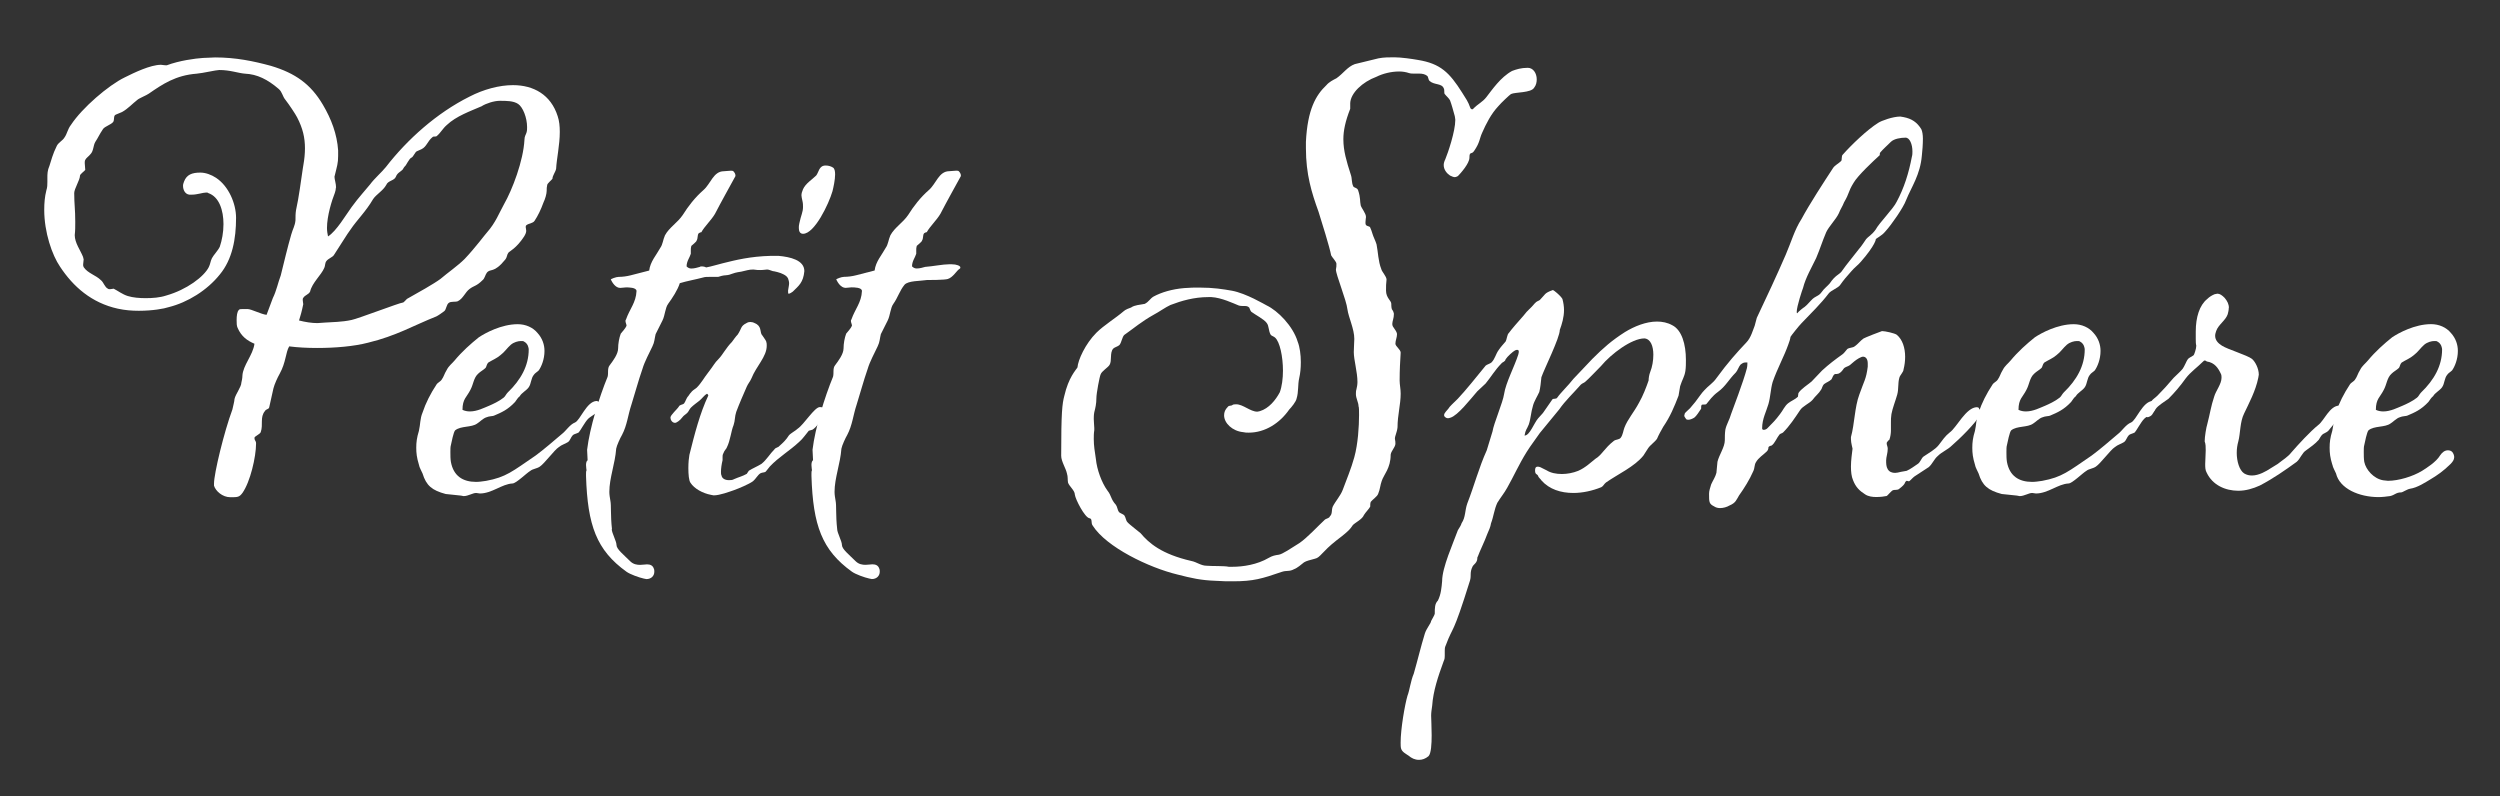 <?xml version="1.0" encoding="UTF-8"?>
<svg id="_レイヤー_1" data-name="レイヤー 1" xmlns="http://www.w3.org/2000/svg" viewBox="0 0 580.22 184.79">
  <rect x="0" y="0" width="580.22" height="184.79" fill="#333333" stroke="none"/>
  <defs>
    <style>
      .cls-1 {
        fill: #fff;
      }
    </style>
  </defs>
  <path class="cls-1" d="M77.96,43.53c0,.37-.12.85-.24,1.22-.73,1.83-1.83,5.37-1.83,8.17,0,.73.12,1.34.24,1.95,1.95-1.22,4.15-5,5.49-6.83,1.59-2.2,3.41-4.15,4.27-5.24.98-1.34,2.68-2.81,3.66-4.02,5-6.46,11.83-12.56,19.39-16.34,3.29-1.71,6.95-2.68,10.12-2.68,4.76,0,8.78,2.2,10.37,7.2.37,1.1.49,2.32.49,3.66,0,3.05-.73,6.22-.85,8.54-.12.73-.85,1.59-.85,2.32-.12.24-1.22,1.1-1.22,1.46-.12.49-.12.85-.12,1.34,0,.73-.37,1.95-.73,2.68-.61,1.71-1.34,3.17-2.07,4.27-.37.61-1.34.61-1.83.98-.24.12-.24.37-.24.49,0,.24.12.49.12.85s-.12.73-.49,1.34c-1.83,2.81-3.42,3.42-3.66,3.78-.37.49-.24.98-.73,1.59-2.68,3.29-3.41,1.95-4.27,3.05-.37.49-.49,1.34-.98,1.71-1.46,1.46-1.95,1.22-3.05,2.07-.98.73-1.46,2.2-2.68,2.81-.49.24-1.59,0-2.07.37-.61.37-.61,1.59-1.1,1.95-.49.37-1.34.98-1.83,1.22-5.24,2.07-9.27,4.51-15.86,6.1-3.29.85-7.56,1.22-11.83,1.22-2.32,0-4.51-.12-6.46-.37-.85,1.46-.73,3.66-2.2,6.34-.49.85-1.22,2.44-1.46,3.42l-.98,4.39c-.12.49-.73.37-.98.85-1.22,1.46-.37,3.17-.98,4.88-.12.49-1.46.98-1.46,1.34,0,.73.37.61.37,1.34,0,3.05-1.34,8.9-3.17,11.47-.73.98-1.1.98-2.81.98-1.83,0-3.42-1.46-3.78-2.68v-.49c0-2.32,2.32-11.95,4.27-17.2.12-.61.49-1.95.49-2.44.24-1.1,1.59-2.81,1.59-3.78.12-.49.24-1.1.24-1.59.12-2.44,2.44-4.76,2.8-7.44-1.71-.73-3.05-1.71-3.9-3.66-.24-.49-.24-1.1-.24-1.83,0-.98.12-1.95.49-2.32.12-.24.49-.24.85-.24h1.22c.85,0,3.17,1.22,4.39,1.34l1.46-3.9c.85-1.71,1.22-3.66,1.83-5.24.73-2.93,1.59-6.59,2.44-9.51.37-1.34.85-1.95.98-3.29,0-.73,0-1.59.12-2.32.73-3.29,1.1-6.59,1.59-9.76,0-.24.12-.49.12-.73.24-1.34.37-2.68.37-3.9,0-2.44-.49-4.64-1.83-7.2-.37-.73-1.83-2.93-2.68-4.02-.73-.85-.73-1.83-1.59-2.56-2.56-2.2-5-3.42-7.81-3.54-1.59-.12-3.41-.85-5.98-.85-.73,0-3.78.73-5.24.85-4.88.37-7.93,2.44-11.1,4.63-.49.37-2.32,1.1-2.68,1.46-1.1.85-2.19,2.07-3.54,2.81l-1.46.61c-.61.24-.24,1.22-.61,1.71-.49.61-1.83.98-2.32,1.59-.98,1.46-1.1,1.95-1.83,3.05-.49.85-.37,2.07-1.1,2.81-.37.49-.98.85-1.22,1.34-.12.24-.12.49-.12.73,0,.49.12,1.1.12,1.59-.12.24-1.22.98-1.22,1.34,0,.98-1.34,3.05-1.34,4.03,0,2.68.24,3.66.24,6.71,0,1.1,0,2.07-.12,3.05,0,1.83,1.34,3.54,1.95,5.12,0,.24.12.37.12.49,0,.37-.12.85-.12,1.22,0,.24,0,.37.12.61.98,1.46,2.81,1.83,4.03,3.05.61.49.85,1.59,1.59,1.95.12.12.37.12.49.12.37,0,.61-.12.85-.12.98.49,2.07,1.34,3.29,1.71,1.22.37,2.68.49,4.15.49,1.59,0,3.29-.12,4.76-.61,4.76-1.34,8.78-4.39,9.88-6.59.37-.73.37-1.34.73-2.07.37-.73,1.46-1.83,1.83-2.68.49-1.46.85-3.29.85-5.24,0-3.17-.98-6.34-3.54-7.2-.12-.12-.24-.12-.49-.12-.73,0-2.07.49-3.29.49h-.61c-.98-.12-1.46-1.1-1.46-2.07,0-.37.12-.61.24-.98.61-1.59,1.83-2.07,3.78-2.07,1.22,0,2.56.49,3.66,1.22,2.93,1.95,4.63,5.98,4.63,9.27,0,4.88-.85,9.64-3.78,13.17-2.93,3.66-7.44,6.46-11.83,7.56-1.1.37-3.78.85-6.95.85-1.59,0-3.17-.12-4.88-.49-6.1-1.34-10.37-5.12-13.42-9.76-1.83-2.68-3.66-7.93-3.66-13.17,0-1.59.12-3.05.49-4.51.24-.73.24-1.34.24-1.95v-.98c0-.85,0-1.71.49-2.81.37-1.1.73-2.68,1.71-4.63.37-.73,1.34-1.22,1.71-1.83.73-.98.73-1.95,1.59-3.05,2.56-3.9,8.66-9.15,12.44-10.98,2.2-1.1,5.98-2.93,8.42-2.93.37,0,.61.12,1.34.12,2.93-1.1,6.59-1.59,8.42-1.71.98,0,1.95-.12,2.81-.12,4.76,0,8.9.85,12.93,1.95,5.73,1.71,9.27,4.27,12.08,9.03,1.95,3.29,3.29,6.83,3.54,10.61v1.22c0,1.83-.24,2.32-.85,4.88,0,.61.37,1.59.37,2.56ZM111.87,24.62c-2.81,1.22-5.98,2.32-8.17,4.39-.98.85-1.34,1.71-2.32,2.56-.12.12-.37.12-.49.12-.24,0-.37,0-.49.12-1.22.98-1.34,2.2-2.56,2.81l-1.1.49c-.37.12-.85,1.34-1.22,1.46-.61.24-1.22,1.83-1.59,2.07-.24.24-.37.61-.49.73-.61.61-1.22.73-1.59,1.71-.37.85-1.83.85-2.2,1.83-.73,1.34-2.32,2.2-3.05,3.29-1.71,2.93-3.78,4.88-5.24,7.07-.37.37-3.54,5.49-3.9,5.98-.37.49-1.22.73-1.71,1.34-.37.49-.24,1.1-.49,1.59-.73,1.71-2.81,3.42-3.29,5.49-.37.73-1.1.73-1.59,1.46-.12.12-.12.37-.12.49,0,.37.12.73.12.98-.37,1.83-.61,2.56-.98,3.78,1.46.37,2.93.61,4.27.61.61,0,1.1-.12,1.71-.12,1.71-.12,4.02-.12,6.22-.61,1.34-.24,11.22-4.02,11.83-4.02.37,0,.85-.85,1.22-.98,2.19-1.22,6.1-3.42,7.56-4.51,1.71-1.46,4.02-3.05,5.61-4.63,2.44-2.56,4.88-5.86,5.24-6.22,1.95-2.2,2.81-4.51,3.9-6.47,1.95-3.41,4.51-10.12,4.76-15,0-.85.37-1.22.49-1.71.12-.37.12-.85.12-1.22,0-2.2-.98-4.63-2.07-5.37-1.1-.73-2.68-.73-4.27-.73-1.34,0-3.17.61-4.15,1.22Z"/>
  <path class="cls-1" d="M134.3,100.37c-.37.24-1.1.37-1.34.61-.49.49-.61,1.22-1.1,1.59-.73.49-1.46.61-2.19,1.22-.98.61-3.29,3.78-4.39,4.51-.73.49-1.59.49-2.2.98-.85.49-3.29,2.93-4.15,2.93-2.44.12-4.76,2.32-7.56,2.32-.24,0-.61-.12-.85-.12-.85,0-1.83.73-2.93.73-.24,0-.37-.12-.61-.12s-3.29-.37-3.54-.37c-3.17-.85-4.51-1.95-5.37-4.76-.24-.61-.73-1.34-.85-2.07-.49-1.59-.61-2.68-.61-3.9s.12-2.32.61-3.9c.37-1.59.24-2.81.85-4.27.73-2.2,1.83-4.39,3.29-6.59.12-.24.98-.73,1.1-.98.61-.85.61-1.34,1.22-2.32.49-.98,1.22-1.46,1.83-2.2,1.71-2.07,3.78-3.9,5.61-5.37,1.46-.98,5.24-3.05,9.03-3.05,1.83,0,3.54.73,4.63,2.07,1.1,1.22,1.59,2.68,1.59,4.15,0,1.95-.73,3.66-1.34,4.51-.37.37-.85.61-1.1.98-.73.85-.61,2.07-1.22,2.93-.49.73-1.71,1.34-2.07,2.07-.37.24-.85.98-1.1,1.34-1.71,1.83-3.17,2.44-4.88,3.17-.12.12-1.22.12-1.71.37-.85.24-1.59,1.1-2.2,1.46-1.34.98-3.78.49-5.12,1.59-.37.37-.85,2.81-.98,3.42-.12.37-.12.98-.12,1.59,0,.85,0,1.59.12,2.32.61,3.29,2.8,4.63,5.85,4.63.73,0,1.46-.12,2.32-.24,4.63-.85,6.1-2.2,11.47-5.86,1.83-1.34,4.39-3.54,6.1-5,.98-.73,1.83-2.2,3.05-2.68,1.22-.49,2.68-4.88,5-5,.24,0,.73.24.73.49,0,.37,0,1.22-.24,1.59-.24.73-1.83,1.46-2.44,2.07-.73.73-1.83,2.81-2.19,3.17ZM120.89,79.15c-.61,0-1.59.24-2.32.85-.85.73-1.46,1.71-2.44,2.44-.85.73-1.83,1.1-2.81,1.71-.37.37-.37.85-.61,1.22-.49.49-1.22.85-1.71,1.34-1.1.98-1.1,2.44-1.83,3.78-.85,1.71-1.83,2.07-1.83,4.63.49.24,1.1.37,1.71.37,1.71,0,3.29-.85,4.51-1.34.85-.37,2.2-.98,3.29-1.83.37-.24.61-.85.98-1.22,3.05-2.93,4.88-6.22,4.88-10,0-.24-.12-1.34-1.1-1.83-.12-.12-.37-.12-.73-.12Z"/>
  <path class="cls-1" d="M141.98,122.81c0,.85,1.1,2.81,1.1,3.66,0,.98,1.59,2.2,3.17,3.78.73.73,1.59.85,2.32.85.61,0,1.1-.12,1.59-.12.73,0,1.34.24,1.58.98.12.24.12.49.12.73,0,.98-.73,1.71-1.83,1.71-.24,0-.37-.12-.61-.12-1.1-.24-3.17-.98-4.02-1.59-6.95-5-9.03-10.73-9.39-22.2v-.49c0-.37,0-.61.12-.85,0-.12-.12-.61-.12-1.22,0-.49.12-.98.37-1.1,0-.85-.12-1.59-.12-2.44.61-5.12,2.81-12.2,4.76-16.95.24-.85-.12-1.95.49-2.68.73-.98,1.95-2.56,1.95-3.9,0-1.1.24-2.44.61-3.42.37-.49,1.1-1.22,1.34-1.83,0-.37-.24-.73-.24-1.1,0-.12,0-.24.12-.37.85-2.44,2.32-3.9,2.44-6.59,0-.85-1.83-.85-2.44-.85-.49,0-.85.12-1.34.12-1.1,0-1.83-1.22-2.19-1.95,0-.12,1.22-.61,1.83-.61.85,0,1.83-.12,2.81-.37l4.27-1.1c.24-2.07,1.71-3.66,2.56-5.24.61-.85.61-1.83,1.1-2.93.98-1.83,2.93-2.93,4.15-4.76,1.22-1.95,2.8-4.02,4.76-5.73,1.71-1.46,2.32-4.39,4.76-4.39.37,0,1.1-.12,1.59-.12.24,0,.49,0,.61.12.24.24.49.61.49.98,0,.12,0,.24-.12.37-1.46,2.68-3.05,5.49-4.63,8.54-.85,1.46-2.44,2.93-3.17,4.27-.24,0-.37.12-.61.24-.37.49-.12,1.1-.49,1.71,0,.24-1.1,1.1-1.22,1.22-.12.37-.12.73-.12.98v.85c-.24.85-.98,1.71-.98,2.93.37.37.73.49,1.1.49.73,0,1.46-.24,1.95-.37.12-.12.37-.12.49-.12.37,0,.85.12.98.24,1.34-.24,2.81-.73,3.9-.98,2.93-.73,6.34-1.59,11.1-1.71h1.83c2.68.24,5.98.98,5.98,3.54-.24,2.68-1.34,3.42-2.68,4.76-.24.12-.61.49-.98.49-.12,0-.12-.37-.12-.73.12-.85.24-1.22.24-1.71,0-.37-.12-.73-.24-1.1-.24-.49-.61-.73-1.1-.98-.61-.37-2.2-.73-2.44-.73-.73-.24-.98-.37-1.34-.37s-.73.12-1.59.12c-.37,0-.85,0-1.59-.12-1.1,0-1.59.24-2.8.49-2.56.37-2.07.73-3.66.85-.49,0-1.34.24-1.71.37h-2.07c-.49,0-.98,0-1.34.12-1.83.49-3.9.85-5.49,1.34-.49,1.59-1.71,3.42-2.68,4.76-.73.98-.73,2.68-1.34,3.9l-1.59,3.17c-.24.98-.24,1.83-.73,2.81-.73,1.59-1.83,3.54-2.32,5.24-.98,2.81-1.71,5.61-2.56,8.29-.85,2.56-.98,4.76-2.2,7.07-.37.61-1.22,2.44-1.34,3.17-.24,3.42-1.59,6.83-1.59,10,0,.73.12,1.34.24,2.07.24,1.22,0,3.29.37,6.59Z"/>
  <path class="cls-1" d="M174.3,74.75c.49,0,.85.24,1.34.49,1.22.85.61,1.95,1.34,2.68.12.24.73.98.85,1.34.12.37.12.61.12.98,0,2.56-2.44,4.76-3.54,7.56-.24.61-.85,1.34-1.1,1.95-.85,1.95-1.71,3.9-2.44,5.85-.37,1.1-.24,1.95-.61,3.05-.61,1.46-.73,3.54-1.59,5.24-.12.37-.49.49-.85,1.46-.12.24-.12.49-.12.73v.73c-.24.98-.37,1.95-.37,2.68,0,.37,0,.61.12.85.12.73.85,1.1,1.71,1.1.37,0,.85,0,1.22-.24,1.1-.49,1.83-.61,2.93-1.22l.49-.73c.98-.61,1.95-.98,2.93-1.59,1.22-.98,1.95-2.32,3.05-3.42.24-.37.85-.37,1.1-.73.85-.73,1.59-1.46,2.2-2.44.37-.49,1.58-1.1,2.07-1.59,1.46-.98,3.9-5,5.12-5,.85,0,1.46.37,1.46,1.22,0,.12,0,.24-.12.49-.37.73-2.32,3.17-3.05,3.54l-.85.24c-.73.85-1.34,1.83-2.2,2.56-2.2,2.07-4.76,3.54-6.83,5.73l-.98,1.22c-.37.24-.73.12-1.22.37-.61.37-1.1,1.34-1.71,1.83-.98.73-3.41,1.71-4.39,2.07-1.1.37-3.29,1.22-4.76,1.22-.24,0-.37-.12-.61-.12-1.95-.37-3.9-1.46-4.76-2.81-.37-.49-.49-1.95-.49-3.42,0-1.22.12-2.44.24-3.05,1.22-4.88,2.44-9.64,4.39-13.78,0-.12-.24-.49-.37-.37-.49.24-1.1,1.1-1.71,1.59-.61.49-1.34.98-1.95,1.59-.37.37-.49.85-.85,1.22-.37.37-.85.61-1.1.98-.61.85-1.46,1.34-1.71,1.34-.73,0-1.1-.73-1.1-1.22,0-.61,1.59-1.95,1.95-2.56.24-.49.85-.37,1.22-.73.37-.49.49-1.22.98-1.71.24-.37.49-.73.85-1.1.37-.37.85-.61,1.1-.85,1.1-1.1,1.71-2.32,2.68-3.54,1.34-1.71,1.34-2.07,2.44-3.17.85-.85,1.71-2.56,3.05-3.9.37-.49.85-1.22,1.34-1.71.98-1.46.61-1.95,2.07-2.68.37-.24.73-.24.98-.24ZM193.33,38.89c.37.24.49.85.49,1.59,0,1.22-.37,2.93-.61,3.9-.85,2.93-4.15,9.88-6.83,9.88-.73,0-.98-.61-.98-1.34,0-.37,0-.61.12-1.1.37-1.83.85-2.56.85-3.78,0-.37,0-.85-.12-1.34-.12-.61-.24-.98-.24-1.34,0-.49.12-.85.37-1.46.61-1.34,2.07-2.2,3.05-3.17.61-.73.61-2.32,2.2-2.32.73,0,1.34.24,1.71.49Z"/>
  <path class="cls-1" d="M215.04,65c-1.46.24-4.27.12-5.12,1.1-1.1,1.34-1.59,3.05-2.56,4.39-.73.98-.73,2.68-1.34,3.9l-1.59,3.17c-.24.98-.24,1.83-.73,2.81-.73,1.59-1.83,3.54-2.32,5.24-.98,2.81-1.71,5.61-2.56,8.29-.85,2.56-.98,4.76-2.2,7.07-.37.61-1.22,2.44-1.34,3.17-.24,3.42-1.59,6.83-1.59,10,0,.73.12,1.34.24,2.07.24,1.22,0,3.29.37,6.59,0,.85,1.1,2.81,1.1,3.66,0,.98,1.59,2.2,3.17,3.78.73.73,1.59.85,2.32.85.61,0,1.1-.12,1.59-.12.73,0,1.34.24,1.58.98.12.24.12.49.12.73,0,.98-.73,1.71-1.83,1.71-.24,0-.37-.12-.61-.12-1.1-.24-3.17-.98-4.02-1.59-6.95-5-9.03-10.73-9.39-22.2v-.49c0-.37,0-.61.12-.85,0-.12-.12-.61-.12-1.22,0-.49.12-.98.37-1.1,0-.85-.12-1.59-.12-2.44.61-5.12,2.81-12.2,4.76-16.95.24-.85-.12-1.95.49-2.68.73-.98,1.95-2.56,1.95-3.9,0-1.1.24-2.44.61-3.42.37-.49,1.1-1.22,1.34-1.83,0-.37-.24-.73-.24-1.1,0-.12,0-.24.12-.37.85-2.44,2.32-3.9,2.44-6.59,0-.85-1.83-.85-2.44-.85-.49,0-.85.12-1.34.12-1.1,0-1.83-1.22-2.19-1.95,0-.12,1.22-.61,1.83-.61.85,0,1.83-.12,2.81-.37l4.27-1.1c.24-2.07,1.71-3.66,2.56-5.24.61-.85.61-1.83,1.1-2.93.98-1.83,2.93-2.93,4.15-4.76,1.22-1.95,2.8-4.02,4.76-5.73,1.71-1.46,2.32-4.39,4.76-4.39.37,0,1.1-.12,1.59-.12.24,0,.49,0,.61.12.24.24.49.61.49.98,0,.12,0,.24-.12.37-1.46,2.68-3.05,5.49-4.63,8.54-.85,1.46-2.44,2.93-3.17,4.27-.24,0-.37.12-.61.24-.37.49-.12,1.1-.49,1.71,0,.24-1.1,1.1-1.22,1.22-.12.37-.12.73-.12.98v.85c-.24.85-.98,1.71-.98,2.93.37.37.73.49,1.1.49.73,0,1.46-.24,1.95-.37,1.71-.12,4.15-.61,5.61-.61h.49c1.22,0,2.07.37,2.07.73,0,.12,0,.24-.24.37-.61.37-1.46,1.95-2.68,2.32-.73.24-4.51.24-4.88.24Z"/>
  <path class="cls-1" d="M308.59,119.89c.73-.61.37-1.46.73-2.32.61-1.22,1.83-2.56,2.32-3.9.85-2.32,1.95-4.88,2.68-7.56.85-3.05,1.1-7.2,1.1-9.76,0-1.1,0-1.83-.12-2.07,0-.85-.61-1.83-.61-2.81,0-.37,0-.73.12-1.1.12-.49.24-1.1.24-1.71,0-2.32-.85-5.12-.85-6.95,0-1.22.12-2.2.12-3.05,0-2.32-1.34-5-1.59-6.83-.24-2.2-2.68-8.05-2.68-9.27.12-.49.12-.85.12-1.34s-.98-1.46-1.22-1.95c-.37-1.95-2.2-7.81-2.93-10.12-1.59-4.39-2.93-8.66-2.93-14.76v-1.46c.37-7.56,2.32-10.86,4.76-13.17.61-.73,1.59-1.22,2.32-1.59,1.59-1.1,2.56-2.68,4.27-3.29l5.49-1.34c1.22-.24,2.44-.24,3.66-.24,1.59,0,4.15.37,5.49.61,5.24.85,7.32,2.93,10.25,7.56.98,1.59,1.34,1.95,1.95,3.66.12.12.24.24.37.24s.24,0,.37-.24c.98-.98,2.07-1.46,2.93-2.56,1.34-1.71,3.29-4.63,5.98-6.1.98-.37,2.07-.73,3.66-.73,1.22,0,2.07,1.22,2.07,2.68,0,.61-.12,1.34-.61,1.95-.73,1.22-4.39.98-5.37,1.46-.24.12-2.32,2.07-2.93,2.81-1.71,1.83-2.81,4.03-3.78,6.22-.61,1.34-.49,2.2-1.83,4.15-.61.98-1.1,0-1.1,1.59,0,1.34-2.07,3.66-2.68,4.27-.24.12-.49.24-.73.24s-.61-.12-1.1-.37c-.73-.49-1.46-1.34-1.46-2.44,0-.37.12-.85.37-1.34.61-1.46,2.32-6.46,2.32-9.15,0-.37-.12-.61-.12-.85-.37-1.34-.73-2.68-1.1-3.66-.24-.49-.85-.98-1.22-1.46-.12-.12-.12-.37-.12-.61s0-.49-.12-.73c-.49-1.22-2.2-.73-3.29-1.71-.37-.37-.24-.98-.61-1.22-.49-.37-1.1-.49-1.83-.49h-1.22c-.37,0-.73,0-1.1-.12-.73-.24-1.46-.37-2.32-.37-1.83,0-3.78.49-5.24,1.22-3.29,1.22-5.98,3.78-6.1,6.1v1.34c-1.1,2.81-1.59,5-1.59,7.07,0,2.68.73,5.12,1.71,8.17.37.98.12,1.83.61,2.81.37.37.85.24,1.1.85.61,1.83.37,2.44.61,3.54.24.73,1.22,1.83,1.22,2.68,0,.12-.12.73-.12,1.22,0,.24,0,.49.12.61.24.37.85.24.98.61.24.49.37.98.49,1.34.24.85.73,1.71.98,2.56.37,1.83.37,3.9,1.1,5.73.12.61,1.22,1.71,1.22,2.44-.12,1.22-.12,1.34-.12,2.56,0,1.71,1.22,2.32,1.22,3.05,0,.12,0,.85.12,1.22,0,.12.37.37.49,1.1,0,1.1-.37,1.71-.37,2.32,0,.24,0,.37.12.61l.73,1.1c.12.24.24.49.24.73,0,.73-.37,1.46-.37,2.2,0,.61,1.22,1.34,1.22,2.07-.12,1.95-.24,4.03-.24,6.46,0,.98.24,1.95.24,3.05,0,2.56-.73,5-.73,7.81-.12,1.22-.61,1.95-.61,2.68.12.61.12.73.12,1.22-.12.85-.98,1.59-1.1,2.44,0,3.17-1.59,4.63-2.07,6.1-.37.98-.37,1.95-.85,3.05-.24.61-1.34,1.34-1.71,1.83-.12.37-.12.73-.12,1.1-.24.49-1.1,1.34-1.46,1.95-.37.98-1.95,1.71-2.56,2.32-.49.61-.37.98-3.78,3.54-3.42,2.68-3.78,4.02-5,4.27-1.34.37-1.95.49-2.56.85-.61.49-1.59,1.34-2.32,1.59-1.1.61-1.71.24-2.81.61-4.63,1.59-6.59,2.2-11.34,2.2-1.22,0-2.56,0-4.15-.12-3.29-.12-5.49-.61-8.78-1.46-6.59-1.59-16.47-6.34-19.64-11.34-.49-.61,0-1.59-.73-1.71-1.1-.12-3.29-4.39-3.42-5.49,0-.98-1.34-1.95-1.59-2.81-.12-.73,0-1.34-.24-2.07-.24-1.22-1.34-2.81-1.34-4.15,0-10.12.24-12.07.73-13.9.98-4.27,2.68-5.98,3.05-6.59.12-1.71,1.83-5.49,4.39-8.05,1.71-1.71,4.51-3.42,6.34-5,.37-.37,1.34-.73,1.71-.85.85-.61,2.07-.61,3.17-.85.98-.49,1.22-1.22,2.07-1.71,1.83-.98,4.27-1.71,7.08-1.95,1.34-.12,2.44-.12,3.54-.12,3.29,0,5.49.37,7.56.73,3.29.61,7.56,3.17,8.05,3.41,2.56,1.22,6.1,4.76,7.2,8.42.49,1.22.73,3.05.73,4.76,0,1.34-.12,2.56-.37,3.66-.37,1.59-.12,3.17-.61,4.76-.12.73-1.22,2.07-1.71,2.56-2.2,3.17-5.61,5.37-9.39,5.37-.49,0-.85,0-1.34-.12-2.44-.24-4.39-2.07-4.39-3.9,0-.73.24-1.34.85-1.95.24-.37.73-.24.98-.37.24-.24.61-.24.98-.24,1.59,0,3.29,1.71,4.88,1.71.24,0,.49-.12.61-.12,2.07-.61,3.66-2.56,4.63-4.39.49-1.34.73-3.17.73-5,0-3.29-.73-6.71-1.83-7.68-.24-.24-.73-.37-.98-.61-.61-.98-.37-2.07-.98-2.81-.61-.85-2.56-1.83-3.54-2.56-.24-.24-.37-.73-.49-.98-.37-.37-.73-.37-1.1-.37-.49,0-.98,0-1.34-.12-1.22-.49-4.02-1.83-6.34-1.95h-.73c-3.29,0-6.22.85-8.78,1.83-1.1.49-2.81,1.71-3.78,2.2-3.05,1.71-4.51,3.05-6.95,4.76-.49.49-.61,1.71-1.1,2.32-.37.37-1.1.49-1.46.85-.85.98-.24,2.81-.85,3.78-.37.61-1.83,1.46-2.07,2.2-.24.49-.98,4.39-.98,5.49,0,1.34-.24,2.32-.49,3.29-.12.61-.12,1.22-.12,1.59,0,.85.12,1.46.12,2.07v.49c-.12.73-.12,1.46-.12,2.07,0,1.59.24,2.93.49,4.64.24,2.44,1.34,5.49,2.68,7.32.98,1.22.73,1.95,1.95,3.29.37.49.37,1.22.73,1.71.24.24.98.49,1.22.73.37.49.37,1.22.73,1.59.37.49,2.81,2.32,3.05,2.56,1.95,2.32,4.88,4.88,11.83,6.47,1.22.24,2.2,1.1,3.54,1.1,1.34.12,4.02,0,5.12.24h.85c2.44,0,5.73-.49,8.42-2.07.85-.49,1.46-.61,2.32-.73.85-.12,2.81-1.46,4.76-2.68,1.83-1.22,4.39-4.03,5.98-5.49.37-.24.73-.24,1.1-.61Z"/>
  <path class="cls-1" d="M356.27,70.36c.24-.37.73-.49,1.1-.73,1.34-1.34.98-1.59,3.05-2.32.12,0,1.71,1.22,2.2,2.07.24.85.37,1.83.37,2.56,0,1.71-.49,3.29-.98,4.63,0,1.83-3.54,8.9-4.27,10.98-.12,1.22-.24,2.44-.49,3.42-.37.85-1.22,2.2-1.46,3.17-.49,1.59-.49,2.93-.98,4.39-.49,1.22-.73,1.1-.98,2.56,1.22,0,2.2-2.93,3.17-4.02l1.1-1.22,2.2-3.17c.24-.24.85,0,1.1-.37.85-1.22,2.56-2.81,3.78-4.39l4.39-4.63c2.56-2.56,4.51-4.27,7.56-6.22,2.2-1.34,4.88-2.44,7.44-2.44,1.22,0,2.44.24,3.54.85,2.2,1.1,3.17,4.39,3.17,8.05,0,.85,0,1.71-.12,2.56-.24,1.46-.73,1.95-1.22,3.54l-.37,2.2c-.98,2.56-1.95,4.88-3.54,7.2-.49.85-1.1,1.95-1.46,2.81-.49.73-1.59,1.46-2.07,2.2l-1.1,1.71c-2.07,2.56-5.86,4.27-8.66,6.22-.49.37-.61.85-1.1,1.1-2.07.85-4.39,1.34-6.47,1.34-2.93,0-5.61-.85-7.44-2.93,0-.12-.73-.73-.73-.98-.24-.61-.73-.24-.73-1.34,0-.49.12-.85.61-.85.12,0,.37,0,.61.12l1.46.73c.98.61,2.2.85,3.54.85,1.22,0,2.56-.24,3.78-.73,1.71-.73,3.05-2.07,4.02-2.81,1.46-.85,2.07-2.44,4.27-4.15.49-.37,1.22-.24,1.59-.73.49-.61.61-1.71.85-2.32.73-1.95,2.2-3.54,3.42-5.85.85-1.46,1.71-3.66,2.2-5.12,0-.49.12-1.34.37-1.95.49-1.22.73-2.68.73-4.03,0-1.95-.61-3.66-2.07-3.78-2.93,0-7.69,3.54-10.12,6.46-.73.73-2.93,3.05-3.54,3.54-.37.37-.73.37-1.1.73-1.71,1.95-3.66,3.78-5,5.73l-4.51,5.49c-.98,1.46-2.07,2.81-3.05,4.39-1.83,2.93-3.05,5.73-4.51,8.29-.73,1.34-1.59,2.32-2.32,3.54-.73,1.59-.85,3.17-1.46,4.76-.12.85-.49,1.59-.85,2.44-.61,1.71-1.83,4.15-2.2,5.24-.12.12-.12.24-.12.37,0,1.1-.85,1.46-1.1,1.95-.73,1.46-.24,2.07-.61,3.29-4.15,13.3-3.78,10.12-5.61,15-.24.49-.24.85-.24,1.22v1.22c0,.37,0,.73-.24,1.22-1.34,3.66-2.44,6.95-2.68,10.37-.12.85-.24,1.59-.24,2.32s.12,2.56.12,4.51c0,2.07-.12,4.27-.73,4.88-.73.61-1.46.85-2.2.85-.98,0-1.71-.37-2.44-.98-.73-.49-1.46-.85-1.71-1.59-.12-.37-.12-.85-.12-1.46,0-3.17.98-8.78,1.59-10.86.49-1.22.73-3.42,1.46-5.12.98-3.42,1.59-6.1,2.56-9.27.37-1.22,1.46-2.44,1.46-2.93.24-.49.85-1.46.85-1.71,0-1.34,0-2.32.73-3.05.73-1.46.85-3.05.98-4.51,0-3.17,2.56-8.78,3.66-11.83.37-.61.73-1.1.85-1.59.98-1.46.73-2.93,1.34-4.63,1.58-4.03,2.68-8.29,4.51-12.32l1.34-4.39c.24-1.71,2.44-6.83,2.68-8.66.37-2.56,2.44-6.46,3.29-9.15.12-.37.12-.61.12-.73,0-.24-.12-.37-.37-.37-.12,0-.24,0-.49.12-.49.24-1.83,1.46-2.2,2.07-.12.61-.73.61-.98.98-1.46,1.46-2.44,3.17-3.66,4.64l-1.95,1.83c-1.59,1.83-4.51,5.61-6.22,6.1-.24.12-.49.12-.61.12-.24,0-.49-.12-.73-.37-.12-.12-.12-.24-.12-.37,0-.49.73-1.1.98-1.46.24-.49,1.22-1.34,2.2-2.32,1.95-2.07,4.27-5,6.46-7.68.24-.24,1.1-.49,1.34-.73.85-.85.98-1.95,1.71-2.93.49-.73.98-1.22,1.59-1.95.24-.37.37-1.71.73-1.95.61-.85,2.2-2.68,3.41-4.03,1.1-1.46,1.46-1.46,2.68-2.93Z"/>
  <path class="cls-1" d="M435.31,55.61c.12-.24,0,1.22-3.41,5.12-.61.73-1.59,1.46-2.2,2.2-1.1,1.22-1.83,2.07-2.68,3.29-.49.61-2.07,1.22-2.56,1.83-1.95,2.56-4.02,4.51-6.34,6.95-.61.61-2.44,2.93-2.56,3.17-.12.73-.24.98-.49,1.71-.98,2.81-2.56,5.61-3.66,8.78-.49,1.71-.49,3.42-.98,5.12-.49,1.71-1.46,3.42-1.46,5.61,0,.24.12.37.37.37s.61-.12.85-.37c1.1-1.1,1.95-1.95,2.93-3.29.61-.73,1.1-1.95,1.95-2.56.61-.49,1.59-.85,2.2-1.46,0-.24.12-.61.12-.85.61-.98,2.2-1.95,3.05-2.68l2.44-2.56c1.59-1.46,3.05-2.56,4.76-3.78.37-.24.85-.98,1.1-1.22.61-.37,1.22-.24,1.71-.61.73-.49,1.34-1.34,2.07-1.83.12-.12,4.15-1.71,4.27-1.71.73,0,2.93.49,3.42.85,1.34,1.1,1.95,3.05,1.95,5.12,0,.98-.12,1.95-.37,2.93,0,.61-.85,1.34-.98,1.95-.37,1.34-.12,2.56-.49,3.9-.37,1.34-1.1,3.17-1.34,4.51-.12.73-.12,1.34-.12,1.95v1.95c0,.49-.12,1.46-.37,2.07-.24.12-.37.37-.49.49-.12.12-.12.24-.12.37,0,.37.24.73.24,1.22,0,.98-.37,1.95-.37,2.68s0,1.46.37,2.07c.37.61.98.85,1.71.85.37,0,.85-.12,1.34-.24l1.34-.24c.85-.37,1.83-1.1,2.56-1.59.61-.37.85-1.34,1.34-1.71,1.22-.85,2.68-1.59,3.54-2.68.85-1.1,1.46-2.07,2.56-2.93,1.59-1.1,3.78-5.86,6.34-5.86l.37.12c.12.37.49.61.49,1.1,0,.12,0,.24-.12.49-.98,1.95-4.88,5.73-6.59,7.2-.98.98-2.32,1.46-3.29,2.44-.85.73-1.22,1.83-2.07,2.56l-3.17,2.07c-.24.12-.85.73-1.1.98-.12.12-.24.24-.37.24s-.37-.12-.49-.12c-.73.49.12.49-1.83,1.95-.37.24-1.1.12-1.34.24-.37.12-1.34,1.34-1.46,1.34-.49.12-1.46.24-2.44.24-.85,0-1.83-.12-2.56-.61-1.34-.85-2.2-1.71-2.81-3.29-.37-.85-.49-1.95-.49-3.17,0-1.46.24-3.05.37-4.15,0-.12-.37-1.34-.37-2.2v-.49c.85-3.05.85-6.95,1.95-9.88,1.1-3.17,1.59-3.54,1.95-6.46v-.73c0-1.1-.49-1.59-1.1-1.59-.37,0-.61.24-.98.37-.85.49-1.34.98-2.07,1.59-.49.37-1.1.37-1.46.85-.24.37-.61.85-1.1,1.1-.37.12-.49.12-.85.12-.49.12-.61.85-.85,1.22-.49.49-1.22.73-1.71,1.1-.49.49-.49,1.1-.73,1.34-.49.85-1.34,1.46-1.95,2.32-.73.85-2.32,1.46-2.93,2.44-1.22,1.83-2.44,3.66-3.9,5.12-.24.24-.61.24-.85.49-.61.73-1.1,2.07-1.83,2.56,0,0-.61.12-.73.37,0,.37-.12.73-.37.98-.85.85-1.95,1.46-2.56,2.56-.37.61-.24,1.34-.61,2.07-.85,1.95-2.07,3.9-3.29,5.61-.61.98-.73,1.71-2.2,2.32-.61.37-1.46.61-2.2.61-.49,0-.98-.12-1.34-.37-1.22-.61-1.22-.98-1.22-2.93,0-.73.24-1.34.49-2.2.37-.85.98-1.71,1.22-2.68l.24-2.56c.37-1.59,1.71-3.42,1.71-5,0-.73,0-1.59.12-2.44.24-1.22.98-2.32,1.34-3.66.37-1.1,2.81-7.32,3.66-10.61.12-.49.12-1.1.12-1.34h-.49c-.37,0-.61.12-1.1.49-.37.37-.73,1.46-1.1,1.83-1.71,1.71-2.32,3.17-4.15,4.51-1.34.98-1.95,1.95-2.68,2.81-.12.12-.37.12-.61.12s-.49,0-.49.12c-.12.12-.12.37-.12.85-.49.73-1.1,1.71-1.59,2.07-.37.24-.98.49-1.34.49-.24,0-.49,0-.61-.24-.24-.37-.37-.49-.37-.73,0-.12.12-.37.12-.49s.85-.85,1.22-1.22l1.22-1.46c.85-1.1,1.46-2.07,2.07-2.68.85-.98,2.07-1.71,2.81-2.81,2.68-3.66,4.76-5.98,6.95-8.29,1.1-1.1,1.59-3.05,1.95-3.9l.49-1.83c2.2-4.63,4.76-10.12,6.71-14.64,1.22-2.81,2.07-5.85,3.66-8.29,1.83-3.42,5.24-8.66,7.32-11.83.37-.61,1.34-1.1,1.83-1.59.37-.24,0-1.22.49-1.59,1.95-2.2,5.61-5.73,8.17-7.32.73-.49,3.41-1.46,5.12-1.46.24,0,.49.12.73.12,1.95.37,3.17,1.22,4.15,2.81.24.49.37,1.34.37,2.2,0,1.34-.12,2.81-.24,3.9-.37,4.51-2.44,7.32-3.66,10.37-.61,1.71-3.41,5.73-4.76,7.2-.98,1.22-2.2,1.59-2.32,1.95ZM418.84,71.22c.37-.24,1.22-1.22,1.46-1.46,1.1-1.22,1.71-.85,2.56-2.07.37-.61,1.46-1.46,1.83-1.95,1.22-1.83,2.07-1.95,2.68-2.68,1.46-2.07,2.56-3.29,4.15-5.37.37-.37,1.34-1.83,1.59-2.2.37-.49,1.34-.98,2.2-2.2.85-1.59,4.15-4.88,4.88-6.46,1.71-3.17,2.8-6.59,3.54-10.49.12-.37.12-.85.12-1.22,0-1.59-.61-3.17-1.59-3.17-1.1,0-2.68.24-3.42.98-.73.73-1.83,1.71-2.44,2.44-.12.12-.12.24-.12.37s0,.37-.12.37c-1.34,1.22-5,4.63-5.98,6.34-1.34,2.2-.85,2.2-2.2,4.51-.37.98-.85,1.59-1.22,2.56-.61,1.34-2.32,3.05-2.93,4.39-.98,2.32-1.34,3.66-2.32,5.98-.98,2.07-2.44,4.51-3.05,6.95-.12.24-1.46,4.27-1.46,5.49,0,.24,0,.37.12.37.24-.37,1.46-1.34,1.71-1.46Z"/>
  <path class="cls-1" d="M495.44,100.37c-.37.24-1.1.37-1.34.61-.49.49-.61,1.22-1.1,1.59-.73.49-1.46.61-2.19,1.22-.98.61-3.29,3.78-4.39,4.51-.73.49-1.59.49-2.2.98-.85.49-3.29,2.93-4.15,2.93-2.44.12-4.76,2.32-7.56,2.32-.24,0-.61-.12-.85-.12-.85,0-1.83.73-2.93.73-.24,0-.37-.12-.61-.12s-3.29-.37-3.54-.37c-3.17-.85-4.51-1.95-5.37-4.76-.24-.61-.73-1.34-.85-2.07-.49-1.59-.61-2.68-.61-3.9s.12-2.32.61-3.9c.37-1.59.24-2.81.85-4.27.73-2.2,1.83-4.39,3.29-6.59.12-.24.98-.73,1.1-.98.61-.85.61-1.34,1.22-2.32.49-.98,1.22-1.46,1.83-2.2,1.71-2.07,3.78-3.9,5.61-5.37,1.46-.98,5.24-3.05,9.03-3.05,1.83,0,3.54.73,4.63,2.07,1.1,1.22,1.59,2.68,1.59,4.15,0,1.95-.73,3.66-1.34,4.51-.37.37-.85.61-1.1.98-.73.85-.61,2.07-1.22,2.93-.49.73-1.71,1.34-2.07,2.07-.37.24-.85.98-1.1,1.34-1.71,1.83-3.17,2.44-4.88,3.17-.12.12-1.22.12-1.71.37-.85.24-1.59,1.1-2.2,1.46-1.34.98-3.78.49-5.12,1.59-.37.37-.85,2.81-.98,3.42-.12.37-.12.98-.12,1.59,0,.85,0,1.59.12,2.32.61,3.29,2.8,4.63,5.85,4.63.73,0,1.46-.12,2.32-.24,4.63-.85,6.1-2.2,11.47-5.86,1.83-1.34,4.39-3.54,6.1-5,.98-.73,1.83-2.2,3.05-2.68,1.22-.49,2.68-4.88,5-5,.24,0,.73.24.73.49,0,.37,0,1.22-.24,1.59-.24.73-1.83,1.46-2.44,2.07-.73.73-1.83,2.81-2.19,3.17ZM482.02,79.15c-.61,0-1.59.24-2.32.85-.85.73-1.46,1.71-2.44,2.44-.85.73-1.83,1.1-2.81,1.71-.37.37-.37.85-.61,1.22-.49.49-1.22.85-1.71,1.34-1.1.98-1.1,2.44-1.83,3.78-.85,1.71-1.83,2.07-1.83,4.63.49.24,1.1.37,1.71.37,1.71,0,3.29-.85,4.51-1.34.85-.37,2.2-.98,3.29-1.83.37-.24.61-.85.98-1.22,3.05-2.93,4.88-6.22,4.88-10,0-.24-.12-1.34-1.1-1.83-.12-.12-.37-.12-.73-.12Z"/>
  <path class="cls-1" d="M517.27,71.46c0,.49-.12.98-.24,1.46-.49,1.46-2.19,2.44-2.68,3.9-.12.37-.24.73-.24,1.1,0,.98.61,1.71,1.59,2.32,1.34.85,5.86,2.2,6.95,3.05.73.61,1.59,2.2,1.59,3.66,0,.24-.12.49-.12.73-.61,3.05-2.2,5.98-3.29,8.29-.98,1.95-.85,4.63-1.34,6.46-.24.85-.37,1.71-.37,2.68,0,1.95.61,4.02,1.71,4.76.61.37,1.22.49,1.83.49,1.59,0,3.29-.98,4.39-1.71l1.59-.98c1.22-.98,2.32-1.59,3.17-2.68,1.59-1.83,4.39-4.88,6.22-6.34,1.34-.98,2.68-4.51,4.88-4.51.24.12.61.12.73.37.12.12.37.49.37.73,0,.12-.12.37-.24.49-.85,1.22-2.56,3.17-3.41,4.27-.37.37-.85.49-1.22.73-.49.37-.73.98-.98,1.34-.85.98-1.95,1.71-2.93,2.44-.98.61-1.34,1.95-2.2,2.68-2.68,1.95-5.49,3.9-8.54,5.49-1.59.73-3.29,1.22-5,1.22-3.05,0-5.98-1.34-7.32-4.15-.37-.61-.37-1.34-.37-2.07,0-.98.12-2.07.12-3.17,0-.73,0-1.46-.24-2.07,0-1.1.37-3.29.61-4.03.61-2.32.85-4.15,1.59-6.34.37-1.34,1.71-2.93,1.71-4.39,0-.24,0-.61-.12-.85-.61-1.34-1.46-2.68-3.29-2.93-.12-.12-.37-.24-.49-.24s-.24.12-.37.24c-1.34,1.34-2.93,2.44-4.03,3.9-1.22,1.71-2.56,3.29-4.02,4.76-.85.61-2.44,1.59-2.93,2.32-.85,1.22-.73,1.59-1.83,1.95-.73,0-1.34-.37-1.34-.85,0-.24.12-.49.37-.73.73-.73,1.1-1.22,1.83-2.2.24-.37.85-.73,1.34-1.22,1.1-1.1,2.44-2.56,3.78-4.15.73-.73,1.46-1.34,2.07-2.07.37-.49.98-1.95,1.1-2.07.37-.61.85-.61,1.46-1.1.12-.12.61-1.46.61-2.2-.12-.49-.12-.98-.12-1.59v-1.71c0-3.29.85-6.1,2.68-7.56.49-.49,1.1-.85,1.71-1.1.24,0,.49-.12.61-.12.61,0,1.1.37,1.71.98.61.73.98,1.46.98,2.32Z"/>
  <path class="cls-1" d="M541.29,107.81c-.49-1.59-.61-2.68-.61-3.9s.12-2.32.61-3.9c.37-1.59.24-2.81.85-4.27.73-2.2,1.83-4.39,3.29-6.59.12-.24.98-.73,1.1-.98.61-.85.61-1.34,1.22-2.32.49-.98,1.22-1.46,1.83-2.2,1.71-2.07,3.78-3.9,5.61-5.37,1.46-.98,5.24-3.05,9.03-3.05,1.83,0,3.54.73,4.63,2.07,1.1,1.22,1.59,2.68,1.59,4.15,0,1.95-.73,3.66-1.34,4.51-.37.37-.85.61-1.1.98-.73.85-.61,2.07-1.22,2.93-.49.73-1.71,1.34-2.07,2.07-.37.24-.85.98-1.1,1.34-1.71,1.83-3.17,2.44-4.88,3.17-.12.12-1.22.12-1.71.37-.85.24-1.59,1.1-2.2,1.46-1.34.98-3.78.49-5.12,1.59-.37.37-.85,2.81-.98,3.42-.12.37-.12.98-.12,1.59,0,.85,0,1.59.12,2.32.37,1.83,2.19,3.9,4.39,4.27.37,0,.73.12,1.1.12,2.44,0,5.73-.98,7.93-2.32.98-.61,3.29-2.07,4.15-3.54.49-.73,1.1-1.22,1.83-1.22.37,0,.85.12,1.1.49.24.37.37.73.37,1.1,0,.61-.37,1.1-.85,1.59-1.59,1.59-3.17,2.68-4.63,3.54-1.22.73-3.05,1.95-4.76,2.2-.73.12-1.71.85-2.07.85-1.22,0-1.46.61-2.56.85-.85.12-1.83.24-2.68.24-4.51,0-9.03-1.95-9.88-5.49-.24-.61-.73-1.34-.85-2.07ZM564.96,79.15c-.61,0-1.59.24-2.32.85-.85.73-1.46,1.71-2.44,2.44-.85.73-1.83,1.1-2.81,1.71-.37.37-.37.85-.61,1.22-.49.49-1.22.85-1.71,1.34-1.1.98-1.1,2.44-1.83,3.78-.85,1.71-1.83,2.07-1.83,4.63.49.24,1.1.37,1.71.37,1.71,0,3.29-.85,4.51-1.34.85-.37,2.2-.98,3.29-1.83.37-.24.61-.85.98-1.22,3.05-2.93,4.88-6.22,4.88-10,0-.24-.12-1.34-1.1-1.83-.12-.12-.37-.12-.73-.12Z"/>
</svg>